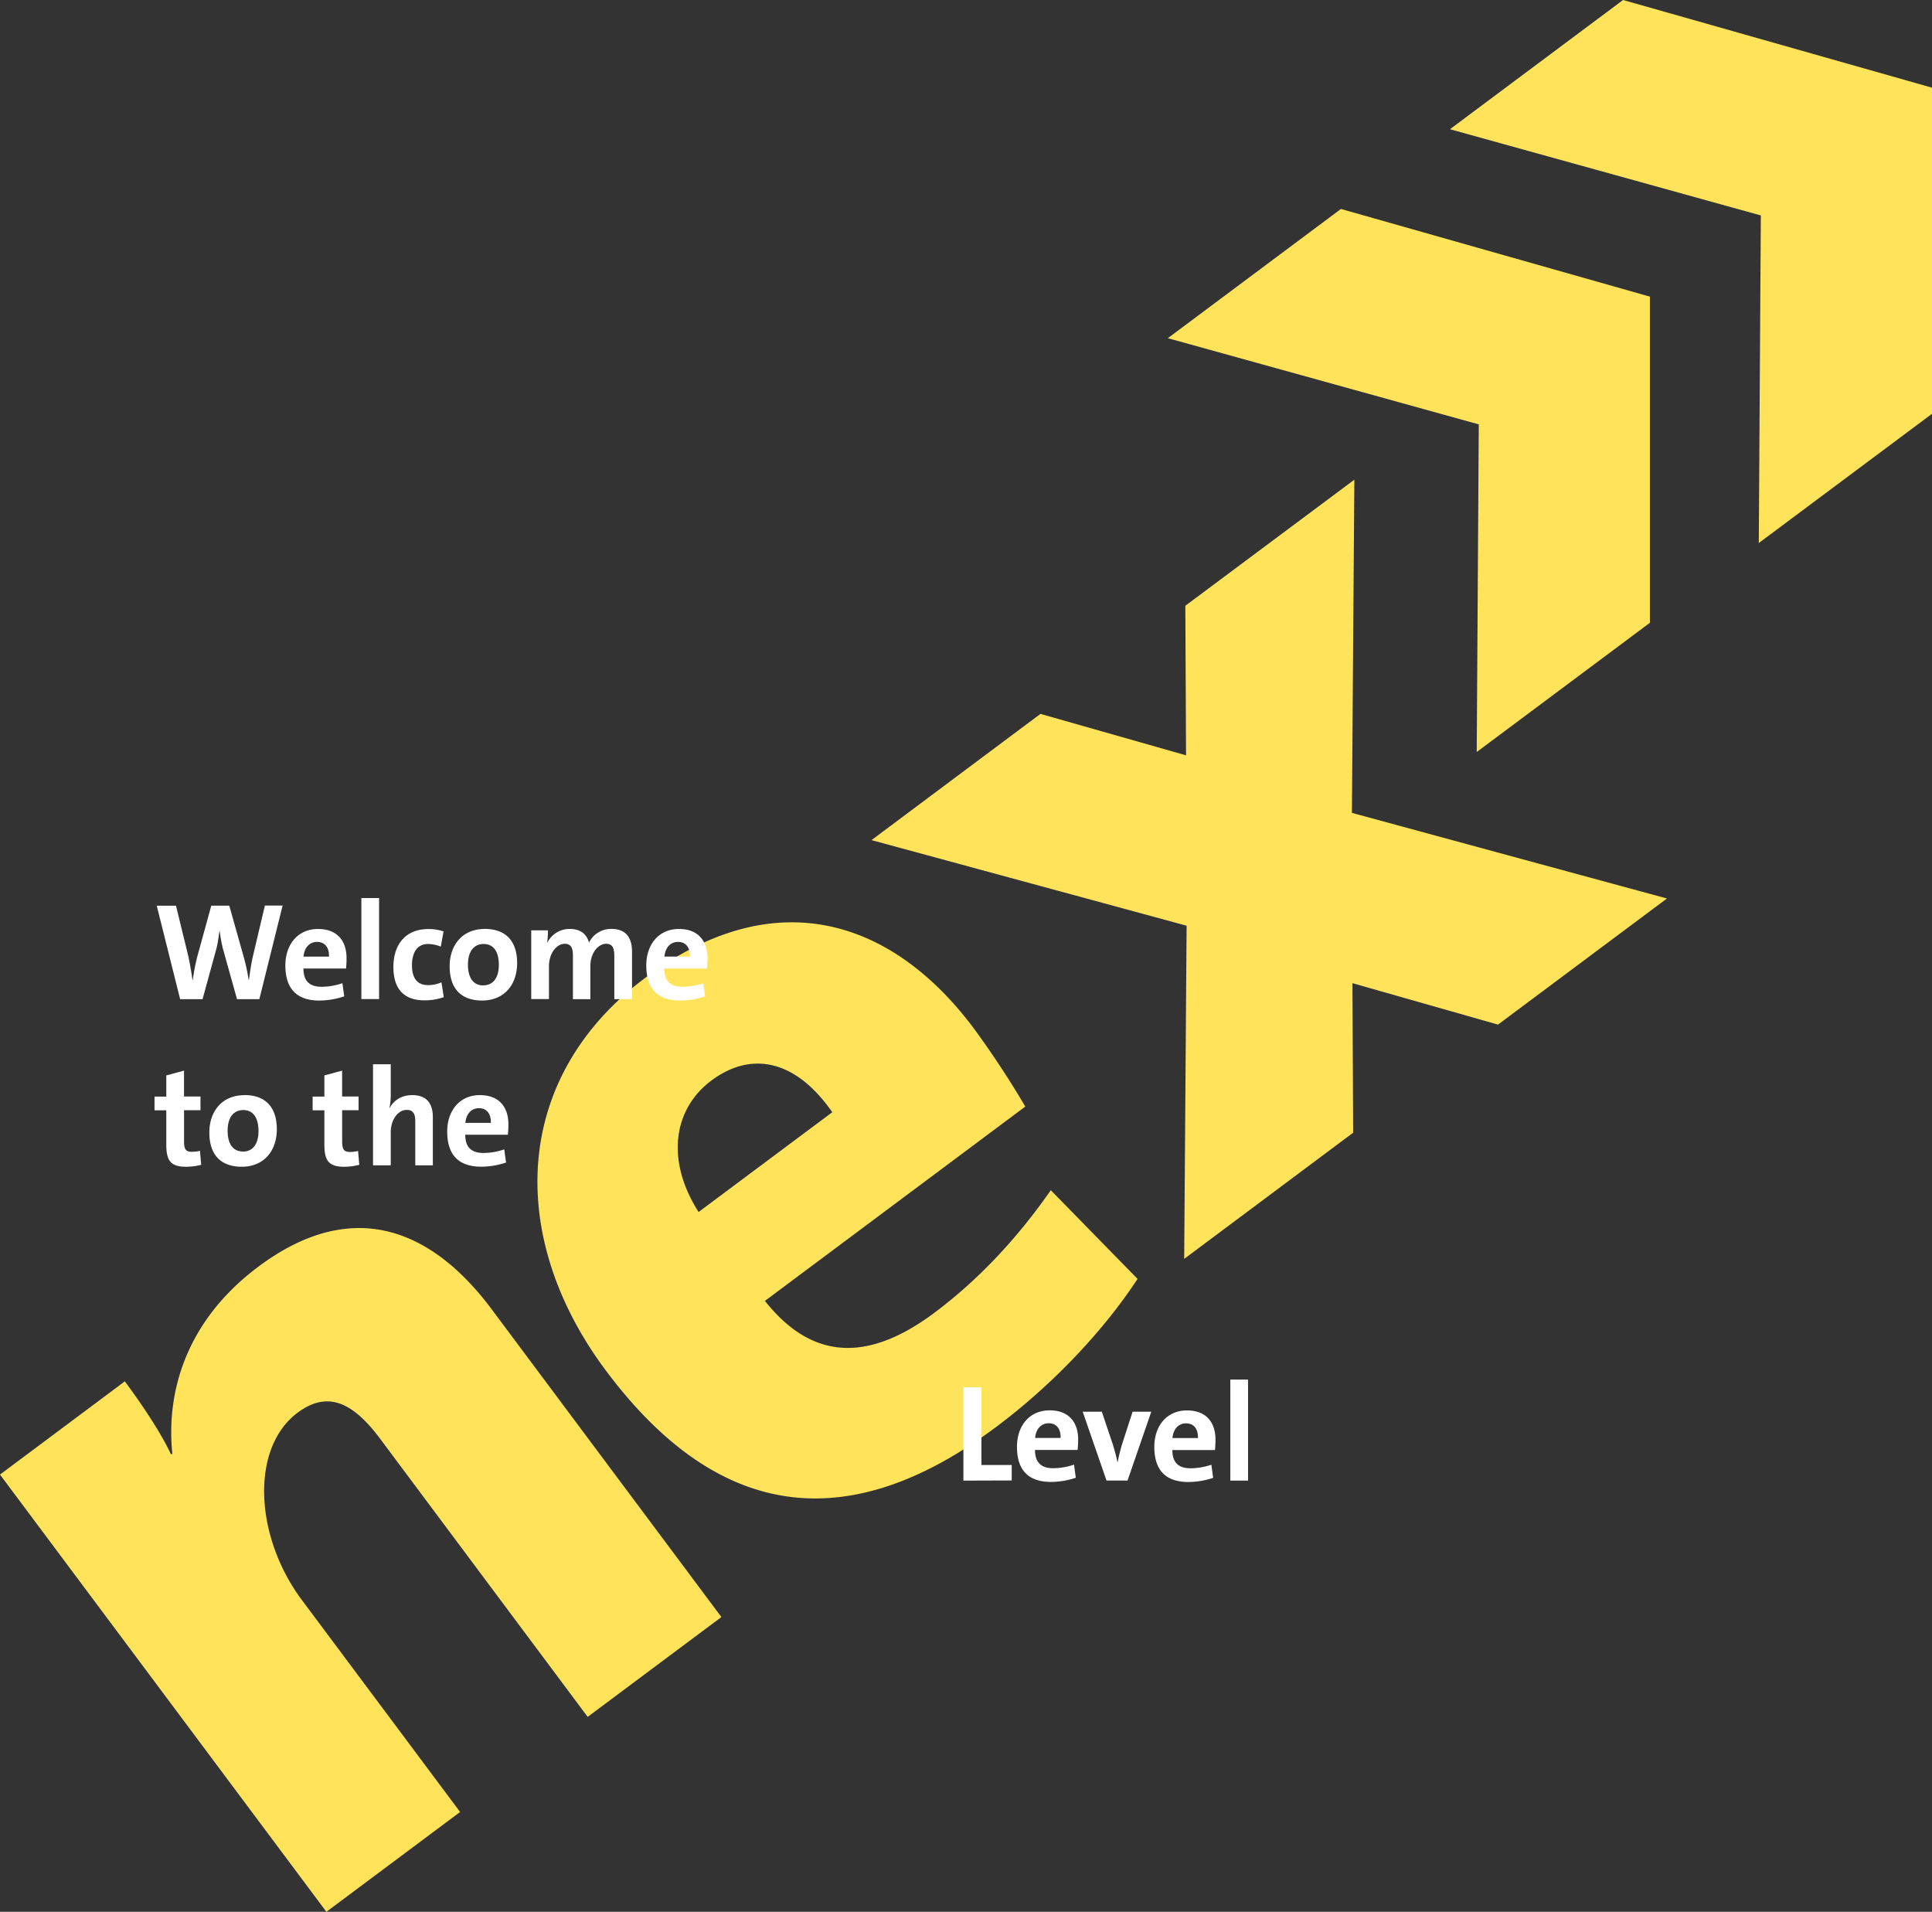 <svg xmlns="http://www.w3.org/2000/svg" width="1212" height="1199.28" viewBox="0 0 1212 1199.28"><rect x="0" y="0" width="1212" height="1199.28" fill="#333333" stroke="none"/><title>Element 1</title><g><path d="M732.62 212.14l108.59-81.06 193.82 55v204.59l-108.63 81.05 1.28-205.51zm372-77l-1.28 205.5 108.66-81.07v-204.57l-193.81-55-108.59 81.06zm-58.9 428.49l-197.63-53.71 1.53-209-106.03 79.08.45 93.82-91.33-26-105.99 79.18 197.67 53.7-1.52 209 106-79.15-.45-93.82 91.33 26zm-883.59 230.92c-43.59 32.54-58.29 76.18-54 117.64l-1-.13c-7.13-15.31-21-35-28.83-45.52l-78.3 58.46 204.75 274.28 83.88-62.62-99.28-133c-29.67-39.74-32.43-95.25-2.63-117.5 19.32-14.42 35.27-5.7 51.75 16.37l130.19 174.47 83.89-62.62-144.2-193.19c-35.43-47.46-84.96-72.37-146.22-26.64zm497.08-47.92l54.41 55.63c-23.35 35.48-56.22 68.61-88.77 92.91-90.51 67.57-172.72 61.05-244.85-35.53-61.8-82.78-59.5-183.33 24.93-246.36 82.23-61.39 155.73-35.46 206 31.87a582.13 582.13 0 0 1 32.26 49l-163.34 121.91c27 34 60.92 41.32 106.18 7.54 27.59-20.6 52-46.6 73.18-77zm-221 13.69l83.9-62.62c-23.62-33.94-51.57-38-75.85-19.86s-28.47 50.48-8 82.48z" fill="#ffe45b"/><path d="M782.93 865.39h-11.11v63.4h11.11zm-20.41 37.69c0-10.24-5.29-18.32-17.89-18.32-12.85 0-20.49 9.9-20.49 22.84 0 15.2 7.64 22.06 21.45 22.06a49.86 49.86 0 0 0 15.46-2.61l-1.13-8.25a41.08 41.08 0 0 1-13 2.26c-8 0-11.46-4-11.46-11.46h26.75s.31-3.21.31-6.52zm-27-1c.53-5.82 3.91-9.21 8.52-9.21s7.64 3.13 7.47 9.21zm-13.29-16.5h-11.73l-6.77 20.93c-1.13 4-1.91 7.29-2.61 10.68h-.12c-.7-3.47-1.57-6.69-2.78-10.77l-7-20.84h-12l14.92 43.16h13.2zm-45.86 17.45c0-10.24-5.3-18.32-17.89-18.32-12.86 0-20.5 9.9-20.5 22.84 0 15.2 7.64 22.06 21.45 22.06a49.86 49.86 0 0 0 15.46-2.61l-1.13-8.25a41.08 41.08 0 0 1-13 2.26c-8 0-11.47-4-11.47-11.46h26.71s.37-3.16.37-6.47zm-27-1c.52-5.82 3.91-9.21 8.51-9.21s7.64 3.13 7.47 9.21zm-14.69 26.66v-9.69h-19v-48.83h-11.31v58.62zM318.94 705.29c0-10.24-5.3-18.32-17.89-18.32-12.86 0-20.5 9.9-20.5 22.84 0 15.2 7.64 22.06 21.45 22.06a49.28 49.28 0 0 0 15.46-2.61l-1.13-8.26a41.08 41.08 0 0 1-13 2.26c-8 0-11.47-4-11.47-11.46h26.75s.33-3.21.33-6.51zm-27-.91c.52-5.82 3.91-9.21 8.51-9.21s7.64 3.13 7.47 9.21zm-20.41 26.62v-30.31c0-7.55-3.13-13.72-12.86-13.72-6.68 0-11.63 3.21-14.15 8h-.18a42.34 42.34 0 0 0 .79-8.77v-18.6h-11.13v63.4h11.12v-20.76c0-7.64 4.43-14 10-14 4.17 0 5.39 2.69 5.39 7.12v27.64zm-46.9-9a22.7 22.7 0 0 1-5.13.61c-3.73 0-4.86-1.57-4.86-6.6v-19.57h10.3v-8.6h-10.32v-16.24l-11.12 3v13.29h-7.38v8.6h7.38v21.62c0 10.34 3 13.81 12.69 13.81a41.39 41.39 0 0 0 9.2-1.22zm-71.3-35c-14.07 0-22 10.16-22 23.45 0 14.76 8 21.45 20.33 21.45 14.07 0 22-10.16 22-23.45 0-14.83-8-21.52-20.35-21.52zm-.89 35.34c-6.08 0-9.64-4.51-9.64-13s3.82-13 9.81-13 9.55 4.6 9.55 13.11c0 8.87-4.08 12.93-9.72 12.93zm-27-.43a22.7 22.7 0 0 1-5.13.61c-3.73 0-4.86-1.57-4.86-6.6v-19.48h10.32v-8.6h-10.33v-16.24l-11.12 3v13.29h-7.38v8.6h7.38v21.62c0 10.34 3 13.81 12.68 13.81a41.4 41.4 0 0 0 9.21-1.22zm318.38-120.84c0-10.24-5.3-18.32-17.89-18.32-12.86 0-20.5 9.9-20.5 22.84 0 15.2 7.64 22.06 21.45 22.06a49.86 49.86 0 0 0 15.46-2.65l-1.13-8.25a41.08 41.08 0 0 1-13 2.26c-8 0-11.47-4-11.47-11.46h26.75s.33-3.17.33-6.48zm-27-1c.52-5.82 3.91-9.21 8.51-9.21s7.64 3.13 7.47 9.21zm-20.33 26.66v-29.7c0-9.73-4.61-14.33-12.95-14.33a15.4 15.4 0 0 0-14.07 8.63c-1-4.17-4.25-8.6-11.89-8.6a15.49 15.49 0 0 0-14.25 8.68l-.08-.08a64.33 64.33 0 0 0 .52-7.73h-10.51v43.13h11.12v-20.62c0-8.08 4.77-14.07 9.9-14.07 4.25 0 5.12 3.13 5.12 7.38v27.36h10.94v-20.67c0-8.42 5-14.07 9.9-14.07 4.09 0 5.13 2.87 5.13 7.47v27.27zm-92.41-44c-14.07 0-22 10.16-22 23.45 0 14.76 8 21.45 20.33 21.45 14.07 0 22-10.16 22-23.45 0-14.79-8-21.48-20.33-21.48zm-.87 35.43c-6.08 0-9.64-4.51-9.64-13s3.82-13 9.81-13 9.56 4.52 9.56 13c0 8.86-4.09 12.94-9.73 12.94zm-26.27-1.94a20.82 20.82 0 0 1-8.42 1.74c-7.38 0-10.08-5.13-10.08-12.51 0-8 3.39-13.28 10-13.28a21.76 21.76 0 0 1 8.08 1.65l1.74-9.56a30.13 30.13 0 0 0-9.47-1.47c-14.94 0-22 10.33-22 23.79 0 14.68 7.47 20.93 19.45 20.93a36 36 0 0 0 12.16-2zm-39.13-52.89h-11.12v63.4h11.12zm-20.41 37.74c0-10.24-5.29-18.32-17.89-18.32-12.85 0-20.49 9.9-20.49 22.84 0 15.2 7.64 22.06 21.45 22.06a50 50 0 0 0 15.47-2.65l-1.13-8.25a41.08 41.08 0 0 1-13 2.26c-8 0-11.46-4-11.46-11.46h26.75s.3-3.17.3-6.48zm-27-1c.52-5.82 3.91-9.21 8.51-9.21s7.65 3.13 7.47 9.21zm-13.11-32h-11.13l-7.73 32.78c-1 4.6-1.65 9.38-2.26 13.9h-.17a120.57 120.57 0 0 0-3-14.07l-9.16-32.57h-11.29l-8.86 32.22a133.29 133.29 0 0 0-2.75 14.42h-.2c-.61-4.43-1.39-9.12-2.52-14.6l-7.82-32h-12.07l14.67 58.63h14.07l8.77-32c.78-3.12 1.3-7 1.82-10.68h.18a94.42 94.42 0 0 0 1.91 10.68l8.94 32h14z" fill="#fff"/></g></svg>